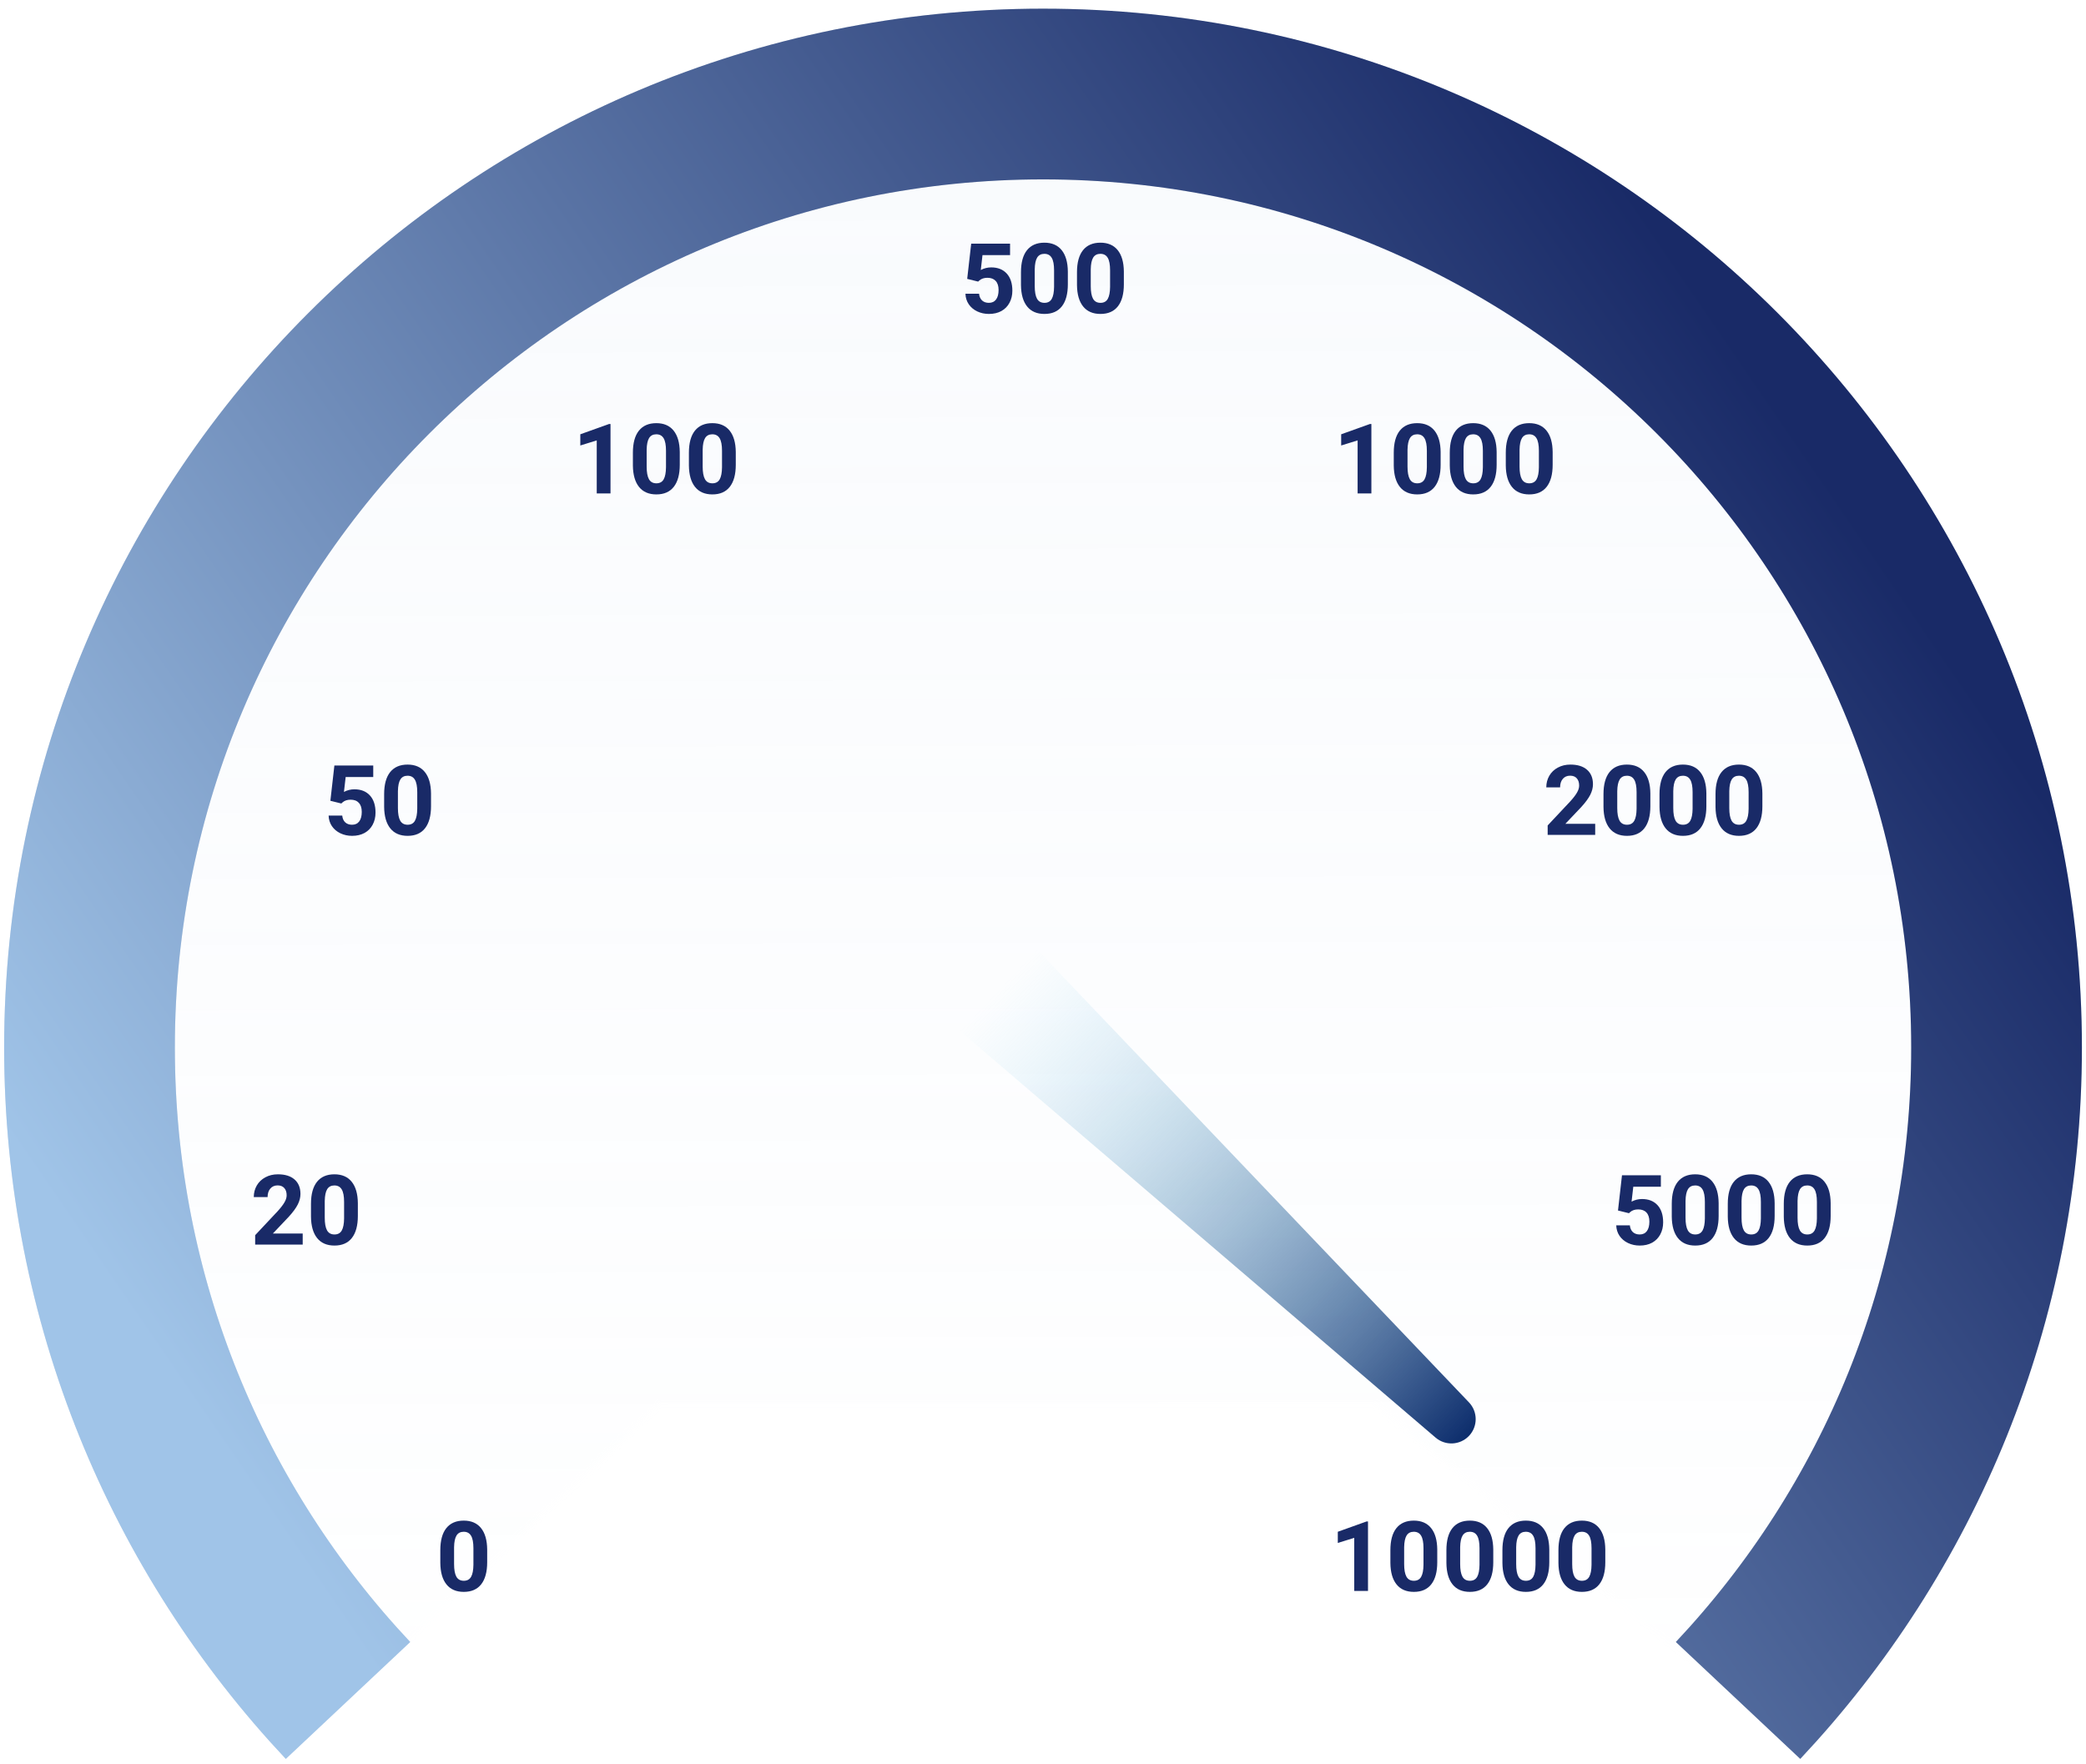 <svg width="317" height="268" viewBox="0 0 317 268" fill="none" xmlns="http://www.w3.org/2000/svg">
<mask id="mask0" mask-type="alpha" maskUnits="userSpaceOnUse" x="1" y="0" width="316" height="267">
<path fill-rule="evenodd" clip-rule="evenodd" d="M100.32 213.3L43.801 266.168C17.271 237.933 1 199.893 1 158.082C1 70.89 71.683 0.207 158.874 0.207C246.066 0.207 316.749 70.89 316.749 158.082C316.749 199.893 300.478 237.933 273.947 266.168L208.905 213.3H100.32Z" fill="#C8C8C8"/>
</mask>
<g mask="url(#mask0)">
<g filter="url(#filter0_i)">
<circle cx="158.504" cy="158.452" r="149.351" fill="url(#paint0_linear)" fill-opacity="0.1"/>
</g>
</g>
<path d="M52.883 258.398C28.523 232.472 13.6 197.575 13.6 159.193C13.6 79.165 78.475 14.29 158.503 14.29C238.531 14.29 303.407 79.165 303.407 159.193C303.407 197.575 288.484 232.472 264.124 258.398" stroke="#DEE6ED" stroke-width="25.942"/>
<path d="M52.884 258.398C28.523 232.472 13.601 197.576 13.601 159.193C13.601 79.165 78.476 14.29 158.504 14.29C238.532 14.29 303.407 79.165 303.407 159.193C303.407 197.575 288.484 232.472 264.124 258.398" stroke="url(#paint1_linear)" stroke-width="25.942"/>
<path d="M74.035 237.397C74.035 238.854 73.734 239.969 73.13 240.741C72.527 241.513 71.644 241.899 70.481 241.899C69.333 241.899 68.454 241.52 67.847 240.762C67.238 240.005 66.927 238.919 66.913 237.505V235.565C66.913 234.093 67.217 232.976 67.825 232.214C68.438 231.452 69.318 231.07 70.467 231.07C71.615 231.07 72.493 231.449 73.101 232.207C73.709 232.959 74.021 234.043 74.035 235.457V237.397ZM71.943 235.268C71.943 234.395 71.823 233.761 71.581 233.365C71.345 232.964 70.973 232.764 70.467 232.764C69.975 232.764 69.61 232.955 69.374 233.336C69.142 233.712 69.019 234.303 69.005 235.109V237.672C69.005 238.531 69.12 239.17 69.352 239.59C69.588 240.005 69.965 240.212 70.481 240.212C70.993 240.212 71.362 240.012 71.589 239.611C71.815 239.211 71.934 238.598 71.943 237.773V235.268Z" fill="#192A67"/>
<path d="M46 189.129H38.776V187.696L42.185 184.063C42.653 183.551 42.998 183.105 43.22 182.723C43.447 182.342 43.561 181.98 43.561 181.638C43.561 181.17 43.442 180.803 43.206 180.538C42.969 180.267 42.632 180.132 42.193 180.132C41.72 180.132 41.346 180.296 41.071 180.624C40.8 180.948 40.665 181.375 40.665 181.906H38.566C38.566 181.264 38.718 180.677 39.022 180.147C39.331 179.616 39.765 179.201 40.325 178.902C40.885 178.598 41.519 178.446 42.229 178.446C43.315 178.446 44.157 178.706 44.755 179.227C45.358 179.749 45.66 180.484 45.66 181.435C45.66 181.956 45.525 182.487 45.254 183.027C44.984 183.568 44.521 184.198 43.865 184.917L41.469 187.443H46V189.129ZM54.382 184.772C54.382 186.229 54.08 187.344 53.477 188.116C52.874 188.888 51.991 189.274 50.828 189.274C49.679 189.274 48.801 188.895 48.193 188.138C47.585 187.38 47.274 186.294 47.259 184.88V182.941C47.259 181.469 47.563 180.352 48.171 179.589C48.784 178.827 49.665 178.446 50.813 178.446C51.962 178.446 52.84 178.824 53.448 179.582C54.056 180.335 54.367 181.418 54.382 182.832V184.772ZM52.29 182.644C52.29 181.77 52.169 181.136 51.928 180.74C51.692 180.34 51.32 180.139 50.813 180.139C50.321 180.139 49.957 180.33 49.72 180.711C49.489 181.088 49.366 181.679 49.351 182.485V185.047C49.351 185.906 49.467 186.545 49.699 186.965C49.935 187.38 50.312 187.588 50.828 187.588C51.339 187.588 51.708 187.387 51.935 186.987C52.162 186.586 52.28 185.973 52.29 185.148V182.644Z" fill="#192A67"/>
<path d="M245.879 183.947L246.487 178.59H252.394V180.335H248.203L247.942 182.6C248.439 182.335 248.967 182.202 249.527 182.202C250.531 182.202 251.317 182.514 251.887 183.136C252.456 183.759 252.741 184.63 252.741 185.749C252.741 186.429 252.596 187.04 252.307 187.58C252.022 188.116 251.612 188.533 251.076 188.833C250.541 189.127 249.908 189.274 249.18 189.274C248.543 189.274 247.952 189.146 247.406 188.89C246.861 188.63 246.429 188.266 246.111 187.797C245.797 187.329 245.631 186.796 245.611 186.198H247.681C247.725 186.637 247.877 186.98 248.137 187.226C248.403 187.467 248.748 187.588 249.173 187.588C249.645 187.588 250.01 187.419 250.266 187.081C250.521 186.738 250.649 186.256 250.649 185.633C250.649 185.035 250.502 184.576 250.208 184.258C249.913 183.939 249.496 183.78 248.955 183.78C248.458 183.78 248.055 183.911 247.747 184.171L247.544 184.359L245.879 183.947ZM261.174 184.772C261.174 186.229 260.872 187.344 260.269 188.116C259.666 188.888 258.782 189.274 257.62 189.274C256.471 189.274 255.593 188.895 254.985 188.138C254.377 187.38 254.066 186.294 254.051 184.88V182.941C254.051 181.469 254.355 180.352 254.963 179.589C255.576 178.827 256.457 178.446 257.605 178.446C258.754 178.446 259.632 178.824 260.24 179.582C260.848 180.335 261.159 181.418 261.174 182.832V184.772ZM259.082 182.644C259.082 181.77 258.961 181.136 258.72 180.74C258.483 180.34 258.112 180.139 257.605 180.139C257.113 180.139 256.749 180.33 256.512 180.711C256.28 181.088 256.157 181.679 256.143 182.485V185.047C256.143 185.906 256.259 186.545 256.49 186.965C256.727 187.38 257.103 187.588 257.62 187.588C258.131 187.588 258.5 187.387 258.727 186.987C258.954 186.586 259.072 185.973 259.082 185.148V182.644ZM269.686 184.772C269.686 186.229 269.384 187.344 268.781 188.116C268.178 188.888 267.295 189.274 266.132 189.274C264.983 189.274 264.105 188.895 263.497 188.138C262.889 187.38 262.578 186.294 262.563 184.88V182.941C262.563 181.469 262.867 180.352 263.475 179.589C264.088 178.827 264.969 178.446 266.117 178.446C267.266 178.446 268.144 178.824 268.752 179.582C269.36 180.335 269.671 181.418 269.686 182.832V184.772ZM267.594 182.644C267.594 181.77 267.473 181.136 267.232 180.74C266.995 180.34 266.624 180.139 266.117 180.139C265.625 180.139 265.261 180.33 265.024 180.711C264.793 181.088 264.67 181.679 264.655 182.485V185.047C264.655 185.906 264.771 186.545 265.003 186.965C265.239 187.38 265.615 187.588 266.132 187.588C266.643 187.588 267.012 187.387 267.239 186.987C267.466 186.586 267.584 185.973 267.594 185.148V182.644ZM278.198 184.772C278.198 186.229 277.896 187.344 277.293 188.116C276.69 188.888 275.807 189.274 274.644 189.274C273.495 189.274 272.617 188.895 272.009 188.138C271.401 187.38 271.09 186.294 271.075 184.88V182.941C271.075 181.469 271.379 180.352 271.987 179.589C272.6 178.827 273.481 178.446 274.629 178.446C275.778 178.446 276.656 178.824 277.264 179.582C277.872 180.335 278.183 181.418 278.198 182.832V184.772ZM276.106 182.644C276.106 181.77 275.985 181.136 275.744 180.74C275.508 180.34 275.136 180.139 274.629 180.139C274.137 180.139 273.773 180.33 273.536 180.711C273.305 181.088 273.182 181.679 273.167 182.485V185.047C273.167 185.906 273.283 186.545 273.515 186.965C273.751 187.38 274.128 187.588 274.644 187.588C275.155 187.588 275.524 187.387 275.751 186.987C275.978 186.586 276.096 185.973 276.106 185.148V182.644Z" fill="#192A67"/>
<path d="M50.206 121.686L50.814 116.33H56.72V118.074H52.529L52.269 120.34C52.766 120.075 53.294 119.942 53.854 119.942C54.857 119.942 55.644 120.253 56.213 120.876C56.783 121.498 57.067 122.369 57.067 123.489C57.067 124.169 56.923 124.779 56.633 125.32C56.348 125.856 55.938 126.273 55.403 126.572C54.867 126.866 54.235 127.014 53.506 127.014C52.869 127.014 52.278 126.886 51.733 126.63C51.188 126.369 50.756 126.005 50.437 125.537C50.123 125.069 49.957 124.536 49.938 123.937H52.008C52.051 124.377 52.203 124.719 52.464 124.965C52.729 125.207 53.074 125.327 53.499 125.327C53.972 125.327 54.336 125.158 54.592 124.82C54.848 124.478 54.975 123.995 54.975 123.373C54.975 122.774 54.828 122.316 54.534 121.998C54.24 121.679 53.822 121.52 53.282 121.52C52.785 121.52 52.382 121.65 52.073 121.911L51.87 122.099L50.206 121.686ZM65.5 122.511C65.5 123.969 65.198 125.083 64.595 125.856C63.992 126.628 63.109 127.014 61.946 127.014C60.797 127.014 59.919 126.635 59.311 125.877C58.703 125.12 58.392 124.034 58.377 122.62V120.68C58.377 119.208 58.681 118.091 59.289 117.329C59.902 116.567 60.783 116.185 61.931 116.185C63.08 116.185 63.958 116.564 64.566 117.322C65.174 118.074 65.485 119.158 65.5 120.572V122.511ZM63.408 120.383C63.408 119.51 63.287 118.875 63.046 118.48C62.81 118.079 62.438 117.879 61.931 117.879C61.439 117.879 61.075 118.07 60.839 118.451C60.607 118.827 60.484 119.418 60.469 120.224V122.787C60.469 123.645 60.585 124.285 60.817 124.705C61.053 125.12 61.43 125.327 61.946 125.327C62.458 125.327 62.827 125.127 63.053 124.726C63.28 124.326 63.398 123.713 63.408 122.888V120.383Z" fill="#192A67"/>
<path d="M242.415 126.869H235.191V125.436L238.601 121.802C239.069 121.291 239.414 120.844 239.636 120.463C239.862 120.082 239.976 119.72 239.976 119.377C239.976 118.909 239.858 118.543 239.621 118.277C239.385 118.007 239.047 117.872 238.608 117.872C238.135 117.872 237.761 118.036 237.486 118.364C237.216 118.687 237.081 119.114 237.081 119.645H234.982C234.982 119.003 235.134 118.417 235.438 117.886C235.746 117.355 236.181 116.94 236.74 116.641C237.3 116.337 237.935 116.185 238.644 116.185C239.73 116.185 240.572 116.446 241.17 116.967C241.773 117.488 242.075 118.224 242.075 119.175C242.075 119.696 241.94 120.227 241.67 120.767C241.399 121.308 240.936 121.937 240.28 122.656L237.884 125.182H242.415V126.869ZM250.797 122.511C250.797 123.969 250.495 125.083 249.892 125.856C249.289 126.628 248.406 127.014 247.243 127.014C246.095 127.014 245.216 126.635 244.608 125.877C244 125.12 243.689 124.034 243.675 122.62V120.68C243.675 119.208 243.979 118.091 244.587 117.329C245.199 116.567 246.08 116.185 247.229 116.185C248.377 116.185 249.255 116.564 249.863 117.322C250.471 118.074 250.783 119.158 250.797 120.572V122.511ZM248.705 120.383C248.705 119.51 248.585 118.875 248.343 118.48C248.107 118.079 247.735 117.879 247.229 117.879C246.736 117.879 246.372 118.07 246.136 118.451C245.904 118.827 245.781 119.418 245.766 120.224V122.787C245.766 123.645 245.882 124.285 246.114 124.705C246.35 125.12 246.727 125.327 247.243 125.327C247.755 125.327 248.124 125.127 248.351 124.726C248.577 124.326 248.696 123.713 248.705 122.888V120.383ZM259.309 122.511C259.309 123.969 259.008 125.083 258.404 125.856C257.801 126.628 256.918 127.014 255.755 127.014C254.607 127.014 253.729 126.635 253.121 125.877C252.512 125.12 252.201 124.034 252.187 122.62V120.68C252.187 119.208 252.491 118.091 253.099 117.329C253.712 116.567 254.592 116.185 255.741 116.185C256.889 116.185 257.767 116.564 258.375 117.322C258.983 118.074 259.295 119.158 259.309 120.572V122.511ZM257.217 120.383C257.217 119.51 257.097 118.875 256.855 118.48C256.619 118.079 256.247 117.879 255.741 117.879C255.249 117.879 254.884 118.07 254.648 118.451C254.416 118.827 254.293 119.418 254.279 120.224V122.787C254.279 123.645 254.394 124.285 254.626 124.705C254.863 125.12 255.239 125.327 255.755 125.327C256.267 125.327 256.636 125.127 256.863 124.726C257.089 124.326 257.208 123.713 257.217 122.888V120.383ZM267.821 122.511C267.821 123.969 267.52 125.083 266.917 125.856C266.313 126.628 265.43 127.014 264.267 127.014C263.119 127.014 262.241 126.635 261.633 125.877C261.025 125.12 260.713 124.034 260.699 122.62V120.68C260.699 119.208 261.003 118.091 261.611 117.329C262.224 116.567 263.104 116.185 264.253 116.185C265.401 116.185 266.28 116.564 266.888 117.322C267.496 118.074 267.807 119.158 267.821 120.572V122.511ZM265.729 120.383C265.729 119.51 265.609 118.875 265.368 118.48C265.131 118.079 264.76 117.879 264.253 117.879C263.761 117.879 263.396 118.07 263.16 118.451C262.928 118.827 262.805 119.418 262.791 120.224V122.787C262.791 123.645 262.907 124.285 263.138 124.705C263.375 125.12 263.751 125.327 264.267 125.327C264.779 125.327 265.148 125.127 265.375 124.726C265.602 124.326 265.72 123.713 265.729 122.888V120.383Z" fill="#192A67"/>
<path d="M92.776 74.985H90.684V66.922L88.187 67.696V65.995L92.552 64.432H92.776V74.985ZM103.301 70.628C103.301 72.085 102.999 73.2 102.396 73.972C101.793 74.744 100.91 75.13 99.747 75.13C98.598 75.13 97.72 74.751 97.112 73.994C96.504 73.236 96.193 72.15 96.178 70.736V68.797C96.178 67.325 96.482 66.208 97.09 65.445C97.703 64.683 98.584 64.302 99.732 64.302C100.881 64.302 101.759 64.68 102.367 65.438C102.975 66.191 103.286 67.274 103.301 68.688V70.628ZM101.209 68.5C101.209 67.626 101.088 66.992 100.847 66.596C100.61 66.196 100.239 65.995 99.732 65.995C99.24 65.995 98.876 66.186 98.639 66.567C98.408 66.944 98.285 67.535 98.27 68.341V70.903C98.27 71.762 98.386 72.401 98.618 72.821C98.854 73.236 99.23 73.444 99.747 73.444C100.258 73.444 100.627 73.243 100.854 72.843C101.081 72.442 101.199 71.829 101.209 71.004V68.5ZM111.813 70.628C111.813 72.085 111.511 73.2 110.908 73.972C110.305 74.744 109.422 75.13 108.259 75.13C107.11 75.13 106.232 74.751 105.624 73.994C105.016 73.236 104.705 72.15 104.69 70.736V68.797C104.69 67.325 104.994 66.208 105.602 65.445C106.215 64.683 107.096 64.302 108.244 64.302C109.393 64.302 110.271 64.68 110.879 65.438C111.487 66.191 111.798 67.274 111.813 68.688V70.628ZM109.721 68.5C109.721 67.626 109.6 66.992 109.359 66.596C109.123 66.196 108.751 65.995 108.244 65.995C107.752 65.995 107.388 66.186 107.151 66.567C106.92 66.944 106.797 67.535 106.782 68.341V70.903C106.782 71.762 106.898 72.401 107.13 72.821C107.366 73.236 107.743 73.444 108.259 73.444C108.77 73.444 109.14 73.243 109.366 72.843C109.593 72.442 109.711 71.829 109.721 71.004V68.5Z" fill="#192A67"/>
<path d="M208.402 74.985H206.31V66.922L203.813 67.696V65.995L208.177 64.432H208.402V74.985ZM218.926 70.628C218.926 72.085 218.624 73.2 218.021 73.972C217.418 74.744 216.535 75.13 215.372 75.13C214.224 75.13 213.345 74.751 212.737 73.994C212.129 73.236 211.818 72.15 211.804 70.736V68.797C211.804 67.325 212.108 66.208 212.716 65.445C213.328 64.683 214.209 64.302 215.358 64.302C216.506 64.302 217.384 64.68 217.992 65.438C218.6 66.191 218.911 67.274 218.926 68.688V70.628ZM216.834 68.5C216.834 67.626 216.713 66.992 216.472 66.596C216.236 66.196 215.864 65.995 215.358 65.995C214.865 65.995 214.501 66.186 214.265 66.567C214.033 66.944 213.91 67.535 213.895 68.341V70.903C213.895 71.762 214.011 72.401 214.243 72.821C214.479 73.236 214.856 73.444 215.372 73.444C215.883 73.444 216.253 73.243 216.479 72.843C216.706 72.442 216.824 71.829 216.834 71.004V68.5ZM227.438 70.628C227.438 72.085 227.136 73.2 226.533 73.972C225.93 74.744 225.047 75.13 223.884 75.13C222.736 75.13 221.857 74.751 221.249 73.994C220.641 73.236 220.33 72.15 220.316 70.736V68.797C220.316 67.325 220.62 66.208 221.228 65.445C221.841 64.683 222.721 64.302 223.87 64.302C225.018 64.302 225.896 64.68 226.504 65.438C227.112 66.191 227.424 67.274 227.438 68.688V70.628ZM225.346 68.5C225.346 67.626 225.226 66.992 224.984 66.596C224.748 66.196 224.376 65.995 223.87 65.995C223.377 65.995 223.013 66.186 222.777 66.567C222.545 66.944 222.422 67.535 222.408 68.341V70.903C222.408 71.762 222.523 72.401 222.755 72.821C222.991 73.236 223.368 73.444 223.884 73.444C224.396 73.444 224.765 73.243 224.992 72.843C225.218 72.442 225.337 71.829 225.346 71.004V68.5ZM235.95 70.628C235.95 72.085 235.649 73.2 235.045 73.972C234.442 74.744 233.559 75.13 232.396 75.13C231.248 75.13 230.37 74.751 229.762 73.994C229.154 73.236 228.842 72.15 228.828 70.736V68.797C228.828 67.325 229.132 66.208 229.74 65.445C230.353 64.683 231.233 64.302 232.382 64.302C233.53 64.302 234.408 64.68 235.017 65.438C235.625 66.191 235.936 67.274 235.95 68.688V70.628ZM233.858 68.5C233.858 67.626 233.738 66.992 233.496 66.596C233.26 66.196 232.888 65.995 232.382 65.995C231.89 65.995 231.525 66.186 231.289 66.567C231.057 66.944 230.934 67.535 230.92 68.341V70.903C230.92 71.762 231.035 72.401 231.267 72.821C231.504 73.236 231.88 73.444 232.396 73.444C232.908 73.444 233.277 73.243 233.504 72.843C233.731 72.442 233.849 71.829 233.858 71.004V68.5Z" fill="#192A67"/>
<path d="M207.889 241.754H205.798V233.691L203.3 234.465V232.764L207.665 231.201H207.889V241.754ZM218.414 237.397C218.414 238.854 218.112 239.969 217.509 240.741C216.906 241.513 216.023 241.899 214.86 241.899C213.711 241.899 212.833 241.52 212.225 240.762C211.617 240.005 211.306 238.919 211.291 237.505V235.565C211.291 234.093 211.595 232.976 212.203 232.214C212.816 231.452 213.697 231.07 214.845 231.07C215.994 231.07 216.872 231.449 217.48 232.207C218.088 232.959 218.399 234.043 218.414 235.457V237.397ZM216.322 235.268C216.322 234.395 216.201 233.761 215.96 233.365C215.724 232.964 215.352 232.764 214.845 232.764C214.353 232.764 213.989 232.955 213.752 233.336C213.521 233.712 213.398 234.303 213.383 235.109V237.672C213.383 238.531 213.499 239.17 213.731 239.59C213.967 240.005 214.344 240.212 214.86 240.212C215.371 240.212 215.74 240.012 215.967 239.611C216.194 239.211 216.312 238.598 216.322 237.773V235.268ZM226.926 237.397C226.926 238.854 226.624 239.969 226.021 240.741C225.418 241.513 224.535 241.899 223.372 241.899C222.224 241.899 221.345 241.52 220.737 240.762C220.129 240.005 219.818 238.919 219.804 237.505V235.565C219.804 234.093 220.108 232.976 220.716 232.214C221.328 231.452 222.209 231.07 223.358 231.07C224.506 231.07 225.384 231.449 225.992 232.207C226.6 232.959 226.911 234.043 226.926 235.457V237.397ZM224.834 235.268C224.834 234.395 224.713 233.761 224.472 233.365C224.236 232.964 223.864 232.764 223.358 232.764C222.865 232.764 222.501 232.955 222.265 233.336C222.033 233.712 221.91 234.303 221.895 235.109V237.672C221.895 238.531 222.011 239.17 222.243 239.59C222.479 240.005 222.856 240.212 223.372 240.212C223.883 240.212 224.253 240.012 224.479 239.611C224.706 239.211 224.824 238.598 224.834 237.773V235.268ZM235.438 237.397C235.438 238.854 235.136 239.969 234.533 240.741C233.93 241.513 233.047 241.899 231.884 241.899C230.736 241.899 229.857 241.52 229.249 240.762C228.641 240.005 228.33 238.919 228.316 237.505V235.565C228.316 234.093 228.62 232.976 229.228 232.214C229.841 231.452 230.721 231.07 231.87 231.07C233.018 231.07 233.896 231.449 234.504 232.207C235.112 232.959 235.424 234.043 235.438 235.457V237.397ZM233.346 235.268C233.346 234.395 233.226 233.761 232.984 233.365C232.748 232.964 232.376 232.764 231.87 232.764C231.377 232.764 231.013 232.955 230.777 233.336C230.545 233.712 230.422 234.303 230.408 235.109V237.672C230.408 238.531 230.523 239.17 230.755 239.59C230.991 240.005 231.368 240.212 231.884 240.212C232.396 240.212 232.765 240.012 232.992 239.611C233.218 239.211 233.337 238.598 233.346 237.773V235.268ZM243.95 237.397C243.95 238.854 243.649 239.969 243.045 240.741C242.442 241.513 241.559 241.899 240.396 241.899C239.248 241.899 238.37 241.52 237.762 240.762C237.154 240.005 236.842 238.919 236.828 237.505V235.565C236.828 234.093 237.132 232.976 237.74 232.214C238.353 231.452 239.233 231.07 240.382 231.07C241.53 231.07 242.408 231.449 243.017 232.207C243.625 232.959 243.936 234.043 243.95 235.457V237.397ZM241.858 235.268C241.858 234.395 241.738 233.761 241.496 233.365C241.26 232.964 240.888 232.764 240.382 232.764C239.89 232.764 239.525 232.955 239.289 233.336C239.057 233.712 238.934 234.303 238.92 235.109V237.672C238.92 238.531 239.035 239.17 239.267 239.59C239.504 240.005 239.88 240.212 240.396 240.212C240.908 240.212 241.277 240.012 241.504 239.611C241.731 239.211 241.849 238.598 241.858 237.773V235.268Z" fill="#192A67"/>
<path d="M146.981 42.379L147.589 37.022H153.495V38.767H149.304L149.044 41.032C149.541 40.767 150.069 40.634 150.629 40.634C151.633 40.634 152.419 40.946 152.989 41.568C153.558 42.191 153.843 43.062 153.843 44.181C153.843 44.861 153.698 45.472 153.408 46.012C153.124 46.548 152.713 46.965 152.178 47.264C151.642 47.559 151.01 47.706 150.281 47.706C149.644 47.706 149.053 47.578 148.508 47.322C147.963 47.062 147.531 46.697 147.212 46.229C146.899 45.761 146.732 45.228 146.713 44.63H148.783C148.827 45.069 148.979 45.411 149.239 45.658C149.505 45.899 149.85 46.02 150.274 46.02C150.747 46.02 151.111 45.851 151.367 45.513C151.623 45.17 151.751 44.688 151.751 44.065C151.751 43.467 151.604 43.008 151.309 42.69C151.015 42.371 150.597 42.212 150.057 42.212C149.56 42.212 149.157 42.343 148.848 42.603L148.646 42.791L146.981 42.379ZM162.275 43.204C162.275 44.661 161.974 45.776 161.37 46.548C160.767 47.32 159.884 47.706 158.721 47.706C157.573 47.706 156.694 47.327 156.086 46.57C155.478 45.812 155.167 44.726 155.153 43.312V41.373C155.153 39.901 155.457 38.784 156.065 38.021C156.678 37.259 157.558 36.878 158.707 36.878C159.855 36.878 160.733 37.257 161.341 38.014C161.949 38.767 162.261 39.85 162.275 41.264V43.204ZM160.183 41.076C160.183 40.202 160.063 39.568 159.821 39.172C159.585 38.772 159.213 38.571 158.707 38.571C158.215 38.571 157.85 38.762 157.614 39.143C157.382 39.52 157.259 40.111 157.245 40.917V43.479C157.245 44.338 157.36 44.977 157.592 45.397C157.828 45.812 158.205 46.02 158.721 46.02C159.233 46.02 159.602 45.819 159.829 45.419C160.055 45.018 160.174 44.405 160.183 43.58V41.076ZM170.787 43.204C170.787 44.661 170.486 45.776 169.883 46.548C169.279 47.32 168.396 47.706 167.233 47.706C166.085 47.706 165.207 47.327 164.599 46.57C163.991 45.812 163.679 44.726 163.665 43.312V41.373C163.665 39.901 163.969 38.784 164.577 38.021C165.19 37.259 166.07 36.878 167.219 36.878C168.367 36.878 169.246 37.257 169.854 38.014C170.462 38.767 170.773 39.85 170.787 41.264V43.204ZM168.695 41.076C168.695 40.202 168.575 39.568 168.334 39.172C168.097 38.772 167.726 38.571 167.219 38.571C166.727 38.571 166.362 38.762 166.126 39.143C165.894 39.52 165.771 40.111 165.757 40.917V43.479C165.757 44.338 165.873 44.977 166.104 45.397C166.341 45.812 166.717 46.02 167.233 46.02C167.745 46.02 168.114 45.819 168.341 45.419C168.568 45.018 168.686 44.405 168.695 43.58V41.076Z" fill="#192A67"/>
<path d="M223.232 213.102L157.527 144.216L145.805 156.594L218.16 218.457C219.655 219.735 221.889 219.618 223.241 218.19C224.594 216.762 224.59 214.525 223.232 213.102Z" fill="url(#paint2_linear)"/>
<defs>
<filter id="filter0_i" x="9.153" y="9.102" width="298.701" height="301.666" filterUnits="userSpaceOnUse" color-interpolation-filters="sRGB">
<feFlood flood-opacity="0" result="BackgroundImageFix"/>
<feBlend mode="normal" in="SourceGraphic" in2="BackgroundImageFix" result="shape"/>
<feColorMatrix in="SourceAlpha" type="matrix" values="0 0 0 0 0 0 0 0 0 0 0 0 0 0 0 0 0 0 127 0" result="hardAlpha"/>
<feOffset dy="2.965"/>
<feGaussianBlur stdDeviation="28.536"/>
<feComposite in2="hardAlpha" operator="arithmetic" k2="-1" k3="1"/>
<feColorMatrix type="matrix" values="0 0 0 0 0.78 0 0 0 0 0.851 0 0 0 0 0.941 0 0 0 1 0"/>
<feBlend mode="normal" in2="shape" result="effect1_innerShadow"/>
</filter>
<linearGradient id="paint0_linear" x1="158.504" y1="30.5" x2="159" y2="285" gradientUnits="userSpaceOnUse">
<stop stop-color="#C7D9F0"/>
<stop offset="1" stop-color="#C7D9F0" stop-opacity="0"/>
</linearGradient>
<linearGradient id="paint1_linear" x1="308" y1="117" x2="73.252" y2="277.843" gradientUnits="userSpaceOnUse">
<stop stop-color="#192A67"/>
<stop offset="1" stop-color="#A0C4E8"/>
</linearGradient>
<linearGradient id="paint2_linear" x1="223.241" y1="218.19" x2="151.666" y2="150.405" gradientUnits="userSpaceOnUse">
<stop stop-color="#0D2D6C"/>
<stop offset="1" stop-color="#93DCF7" stop-opacity="0"/>
</linearGradient>
</defs>
</svg>
